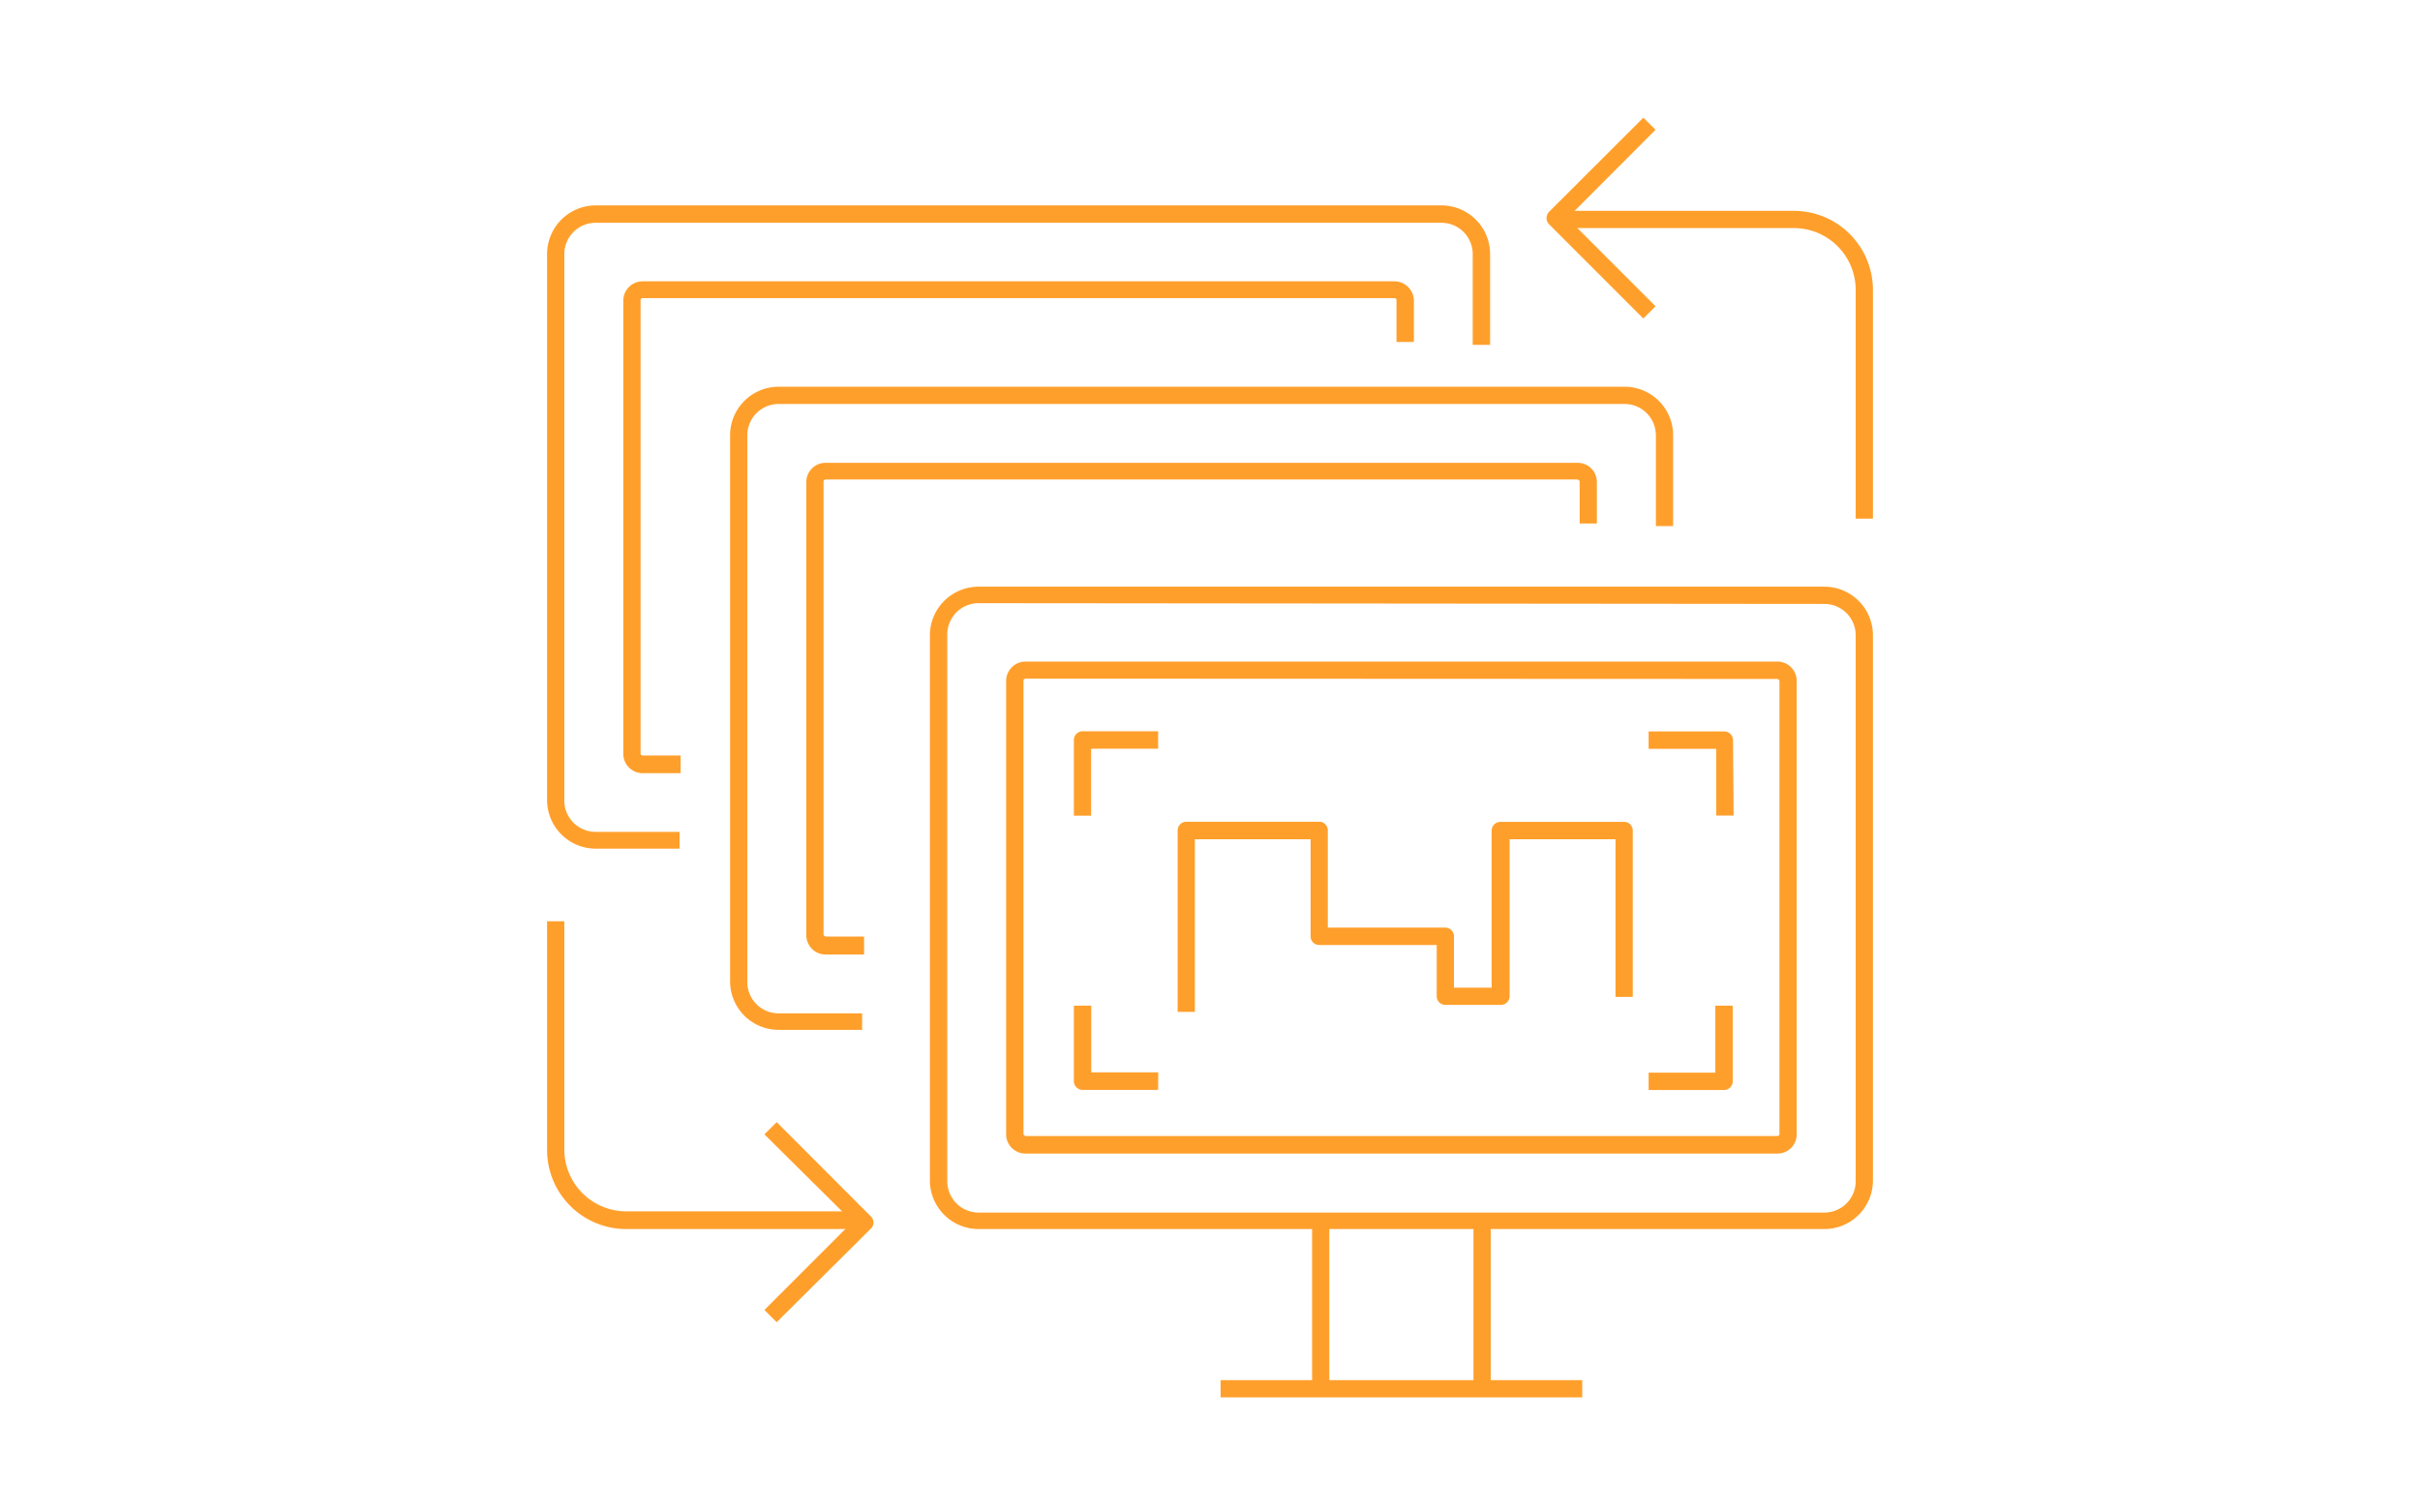 <svg id="Layer_2" data-name="Layer 2" xmlns="http://www.w3.org/2000/svg" viewBox="0 0 160 100"><defs><style>.cls-1{fill:#ff9f2b;}</style></defs><path class="cls-1" d="M120.62,81.26H64.7a3.22,3.22,0,0,1-3.22-3.21V42a3.22,3.22,0,0,1,3.22-3.21h55.92A3.21,3.21,0,0,1,123.83,42v36.1A3.21,3.21,0,0,1,120.62,81.26ZM64.7,39.88A2.07,2.07,0,0,0,62.63,42v36.1a2.07,2.07,0,0,0,2.07,2.07h55.92a2.07,2.07,0,0,0,2.07-2.07V42a2.07,2.07,0,0,0-2.07-2.07Z"/><path class="cls-1" d="M117.49,76.27H67.83A1.28,1.28,0,0,1,66.52,75V45a1.29,1.29,0,0,1,1.31-1.26h49.66a1.28,1.28,0,0,1,1.3,1.26V75A1.27,1.27,0,0,1,117.49,76.27ZM67.83,44.87c-.1,0-.16.06-.16.11V75s.06.11.16.11h49.66c.09,0,.16-.06.16-.11V45s-.07-.11-.16-.11Z"/><path class="cls-1" d="M57,68.09H51.48a3.21,3.21,0,0,1-3.21-3.21V28.78a3.21,3.21,0,0,1,3.21-3.21h55.93a3.21,3.21,0,0,1,3.21,3.21v6h-1.14v-6a2.07,2.07,0,0,0-2.07-2.07H51.48a2.07,2.07,0,0,0-2.07,2.07v36.1A2.07,2.07,0,0,0,51.48,67H57Z"/><path class="cls-1" d="M57.13,63.11H54.61a1.28,1.28,0,0,1-1.3-1.26v-30a1.27,1.27,0,0,1,1.3-1.25h49.67a1.27,1.27,0,0,1,1.3,1.25v2.76h-1.14V31.81s-.07-.11-.16-.11H54.61c-.09,0-.16.06-.16.11v30s.07.11.16.11h2.52Z"/><path class="cls-1" d="M44.93,56.11H39.38a3.22,3.22,0,0,1-3.21-3.22V16.8a3.22,3.22,0,0,1,3.21-3.22H95.3a3.22,3.22,0,0,1,3.22,3.22v6H97.37v-6a2.07,2.07,0,0,0-2.07-2.07H39.38a2.07,2.07,0,0,0-2.07,2.07V52.89A2.07,2.07,0,0,0,39.38,55h5.55Z"/><path class="cls-1" d="M45,51.12H42.51a1.28,1.28,0,0,1-1.3-1.26v-30a1.28,1.28,0,0,1,1.3-1.26H92.17a1.29,1.29,0,0,1,1.31,1.26v2.75H92.33V19.83c0-.06-.06-.12-.16-.12H42.51a.15.15,0,0,0-.16.12v30a.15.15,0,0,0,.16.12H45Z"/><rect class="cls-1" x="86.75" y="80.69" width="1.14" height="11.13"/><rect class="cls-1" x="97.42" y="80.69" width="1.14" height="11.13"/><rect class="cls-1" x="80.7" y="91.25" width="23.91" height="1.14"/><path class="cls-1" d="M57.18,81.26H41.4A5.23,5.23,0,0,1,36.17,76V60.91h1.14V76a4.1,4.1,0,0,0,4.09,4.09H57.18Z"/><path class="cls-1" d="M51.35,87.42l-.81-.81,5.83-5.83L50.54,75l.81-.81,6.23,6.24a.55.55,0,0,1,0,.8Z"/><path class="cls-1" d="M123.83,34.29h-1.14V19.17a4.09,4.09,0,0,0-4.09-4.09H102.82V13.94H118.6a5.23,5.23,0,0,1,5.23,5.23Z"/><path class="cls-1" d="M108.65,21.06l-6.24-6.24a.58.58,0,0,1-.16-.4.62.62,0,0,1,.16-.41l6.24-6.23.81.8-5.83,5.84,5.83,5.83Z"/><path class="cls-1" d="M76.57,72.06h-5a.58.58,0,0,1-.57-.57v-5h1.15v4.41h4.43Z"/><path class="cls-1" d="M114,72.07h-5V70.92h4.41V66.49h1.15v5A.58.58,0,0,1,114,72.07Z"/><path class="cls-1" d="M114.62,53.92h-1.15V49.51H109V48.36h5a.58.58,0,0,1,.58.57Z"/><path class="cls-1" d="M72.14,53.93H71v-5a.58.58,0,0,1,.57-.58h5V49.5H72.14Z"/><path class="cls-1" d="M79,66.9H77.86v-12a.58.58,0,0,1,.57-.57h8.79a.57.57,0,0,1,.57.57v6.43h7.77a.58.58,0,0,1,.57.57V65.3h2.49V54.91a.58.58,0,0,1,.58-.57h8.18a.57.57,0,0,1,.57.57v11h-1.14V55.49h-7V65.87a.58.58,0,0,1-.57.57H95.56a.57.57,0,0,1-.57-.57V62.48H87.22a.57.57,0,0,1-.57-.57V55.49H79Z"/></svg>